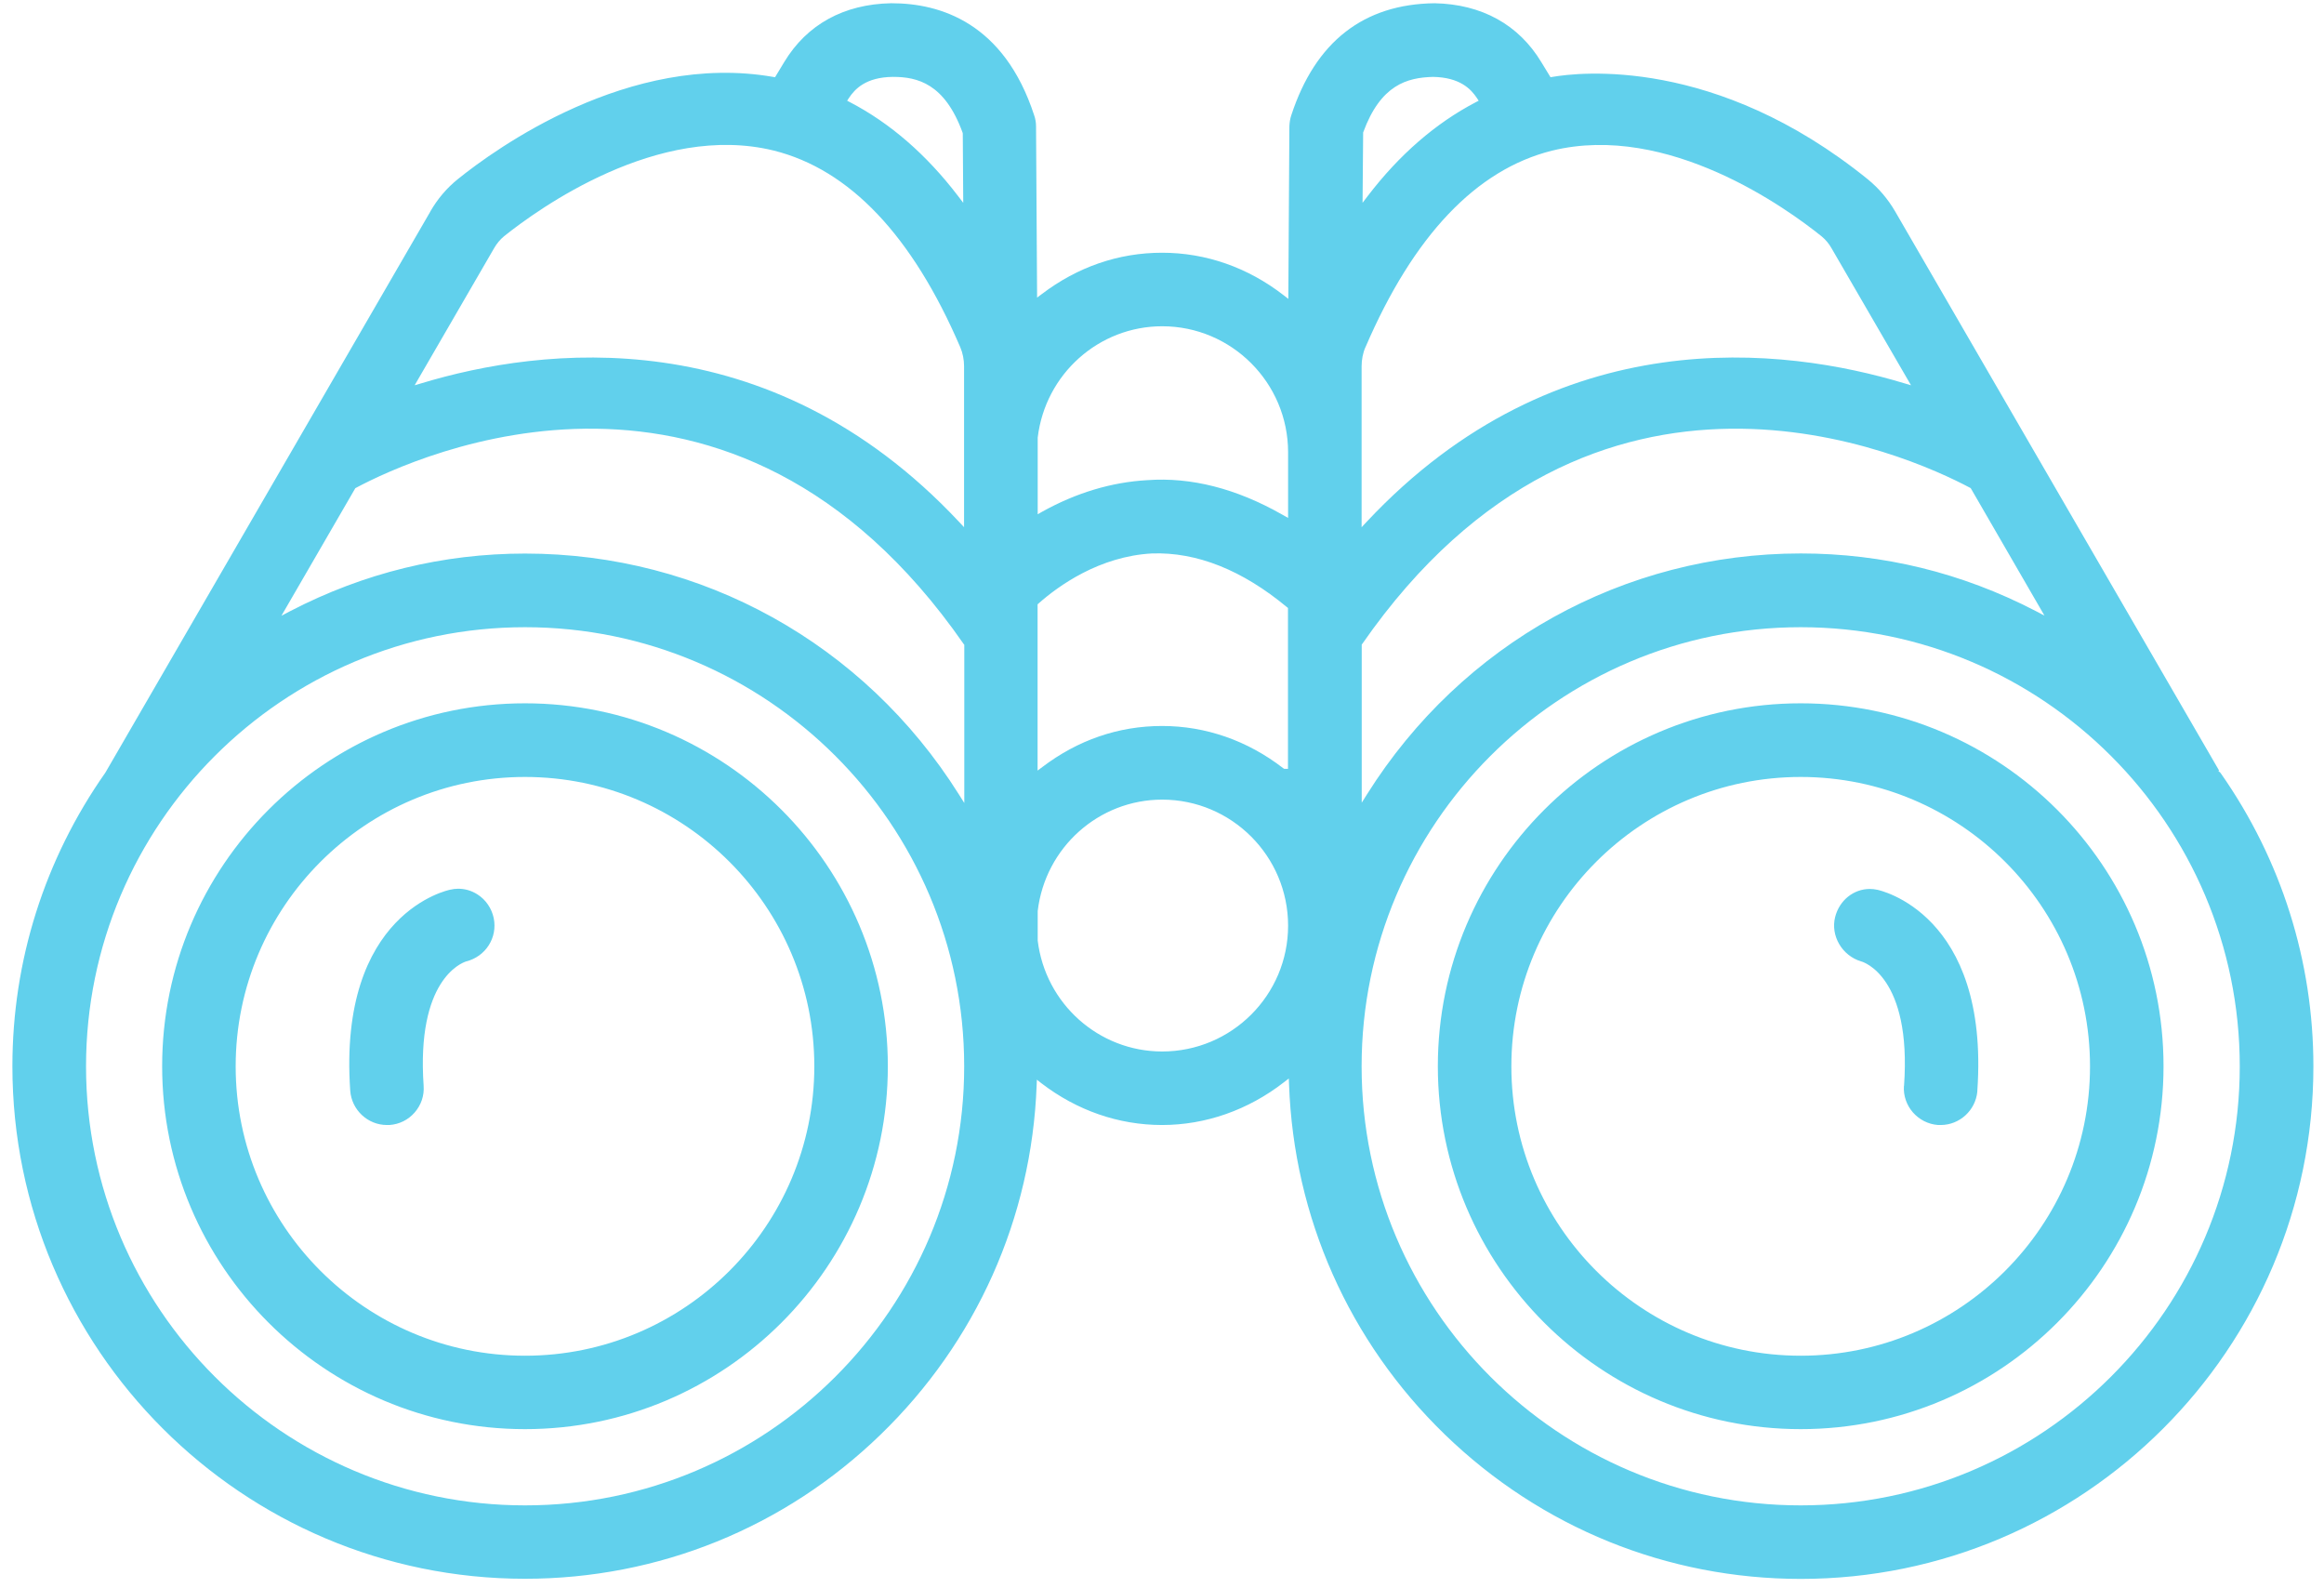 <svg xmlns="http://www.w3.org/2000/svg" width="101" height="69" viewBox="0 0 101 69" fill="none"><path d="M78.257 62.1C86.954 62.1 94.026 55.028 94.026 46.331C94.026 37.633 86.949 30.561 78.257 30.561C69.565 30.561 62.488 37.638 62.488 46.331C62.488 55.023 69.565 62.1 78.257 62.1ZM78.257 33.761C85.19 33.761 90.831 39.402 90.831 46.336C90.831 53.269 85.19 58.91 78.257 58.91C71.324 58.91 65.683 53.269 65.683 46.336C65.683 39.402 71.324 33.761 78.257 33.761ZM22.816 30.561C14.119 30.561 7.047 37.638 7.047 46.331C7.047 55.023 14.124 62.1 22.816 62.1C31.508 62.1 38.585 55.028 38.585 46.331C38.585 37.633 31.508 30.561 22.816 30.561ZM22.816 58.91C15.883 58.91 10.242 53.269 10.242 46.336C10.242 39.402 15.883 33.761 22.816 33.761C29.749 33.761 35.39 39.402 35.39 46.336C35.39 53.269 29.749 58.91 22.816 58.91ZM18.411 47.182C18.442 47.608 18.303 48.018 18.021 48.341C17.739 48.664 17.354 48.854 16.924 48.885C16.888 48.885 16.847 48.885 16.816 48.885C15.98 48.885 15.283 48.228 15.221 47.397C14.683 39.638 19.519 38.669 19.57 38.659C19.683 38.633 19.801 38.618 19.913 38.618C20.206 38.618 20.493 38.7 20.749 38.864C21.113 39.095 21.37 39.474 21.457 39.895C21.631 40.741 21.108 41.566 20.257 41.777C20.037 41.849 18.093 42.602 18.411 47.182ZM82.749 47.182C83.083 42.443 80.975 41.797 80.888 41.777C80.057 41.531 79.549 40.664 79.754 39.849C79.939 39.115 80.565 38.628 81.257 38.628C81.365 38.628 81.478 38.638 81.59 38.664C81.636 38.674 86.472 39.664 85.934 47.397V47.428C85.857 48.249 85.165 48.885 84.339 48.885C84.298 48.885 84.267 48.885 84.226 48.885C83.349 48.818 82.683 48.054 82.744 47.182H82.749ZM18.703 9.192L4.58 33.572C1.934 37.341 0.539 41.751 0.539 46.331C0.539 58.613 10.534 68.602 22.816 68.602C28.611 68.602 34.098 66.382 38.267 62.341C42.426 58.315 44.837 52.925 45.052 47.161L45.062 46.915L45.257 47.069C46.801 48.254 48.616 48.885 50.503 48.885C52.39 48.885 54.247 48.238 55.811 47.018L56.011 46.864L56.021 47.115C56.226 52.89 58.626 58.295 62.79 62.331C66.965 66.377 72.457 68.608 78.262 68.608C90.544 68.608 100.539 58.618 100.539 46.336C100.539 41.767 99.149 37.367 96.519 33.608H96.513L96.498 33.577L96.411 33.505L96.436 33.474L82.365 9.192C82.047 8.643 81.642 8.172 81.175 7.792C74.555 2.433 68.601 3.146 67.472 3.341L67.385 3.356L66.985 2.7C66.001 1.069 64.395 0.182 62.349 0.141C59.262 0.177 57.165 1.813 56.119 5.008C56.067 5.161 56.042 5.325 56.036 5.495L55.99 12.987L55.785 12.828C54.226 11.618 52.401 10.982 50.503 10.982C48.606 10.982 46.826 11.602 45.278 12.777L45.072 12.931L45.026 5.495C45.026 5.336 45.001 5.167 44.944 5.008C43.631 0.987 40.857 0.141 38.749 0.141H38.719C36.672 0.182 35.067 1.064 34.083 2.695L33.683 3.356L33.596 3.341C27.339 2.254 21.529 6.469 19.893 7.787C19.416 8.172 19.016 8.643 18.703 9.187V9.192ZM97.339 46.336C97.339 56.854 88.78 65.413 78.257 65.413C67.734 65.413 59.175 56.854 59.175 46.336C59.175 35.818 67.734 27.254 78.257 27.254C88.78 27.254 97.339 35.813 97.339 46.336ZM59.242 5.756C60.001 3.684 61.149 3.372 62.278 3.341C63.452 3.361 63.929 3.874 64.185 4.259L64.262 4.377L64.134 4.443C62.395 5.351 60.816 6.72 59.447 8.51L59.216 8.813L59.242 5.751V5.756ZM59.339 15.095C61.426 10.243 64.154 7.367 67.452 6.546C72.498 5.305 77.693 9.084 79.165 10.269C79.344 10.418 79.483 10.582 79.601 10.792L83.052 16.741L82.739 16.649C77.585 15.095 67.703 13.813 59.395 22.674L59.175 22.91V15.91C59.175 15.633 59.231 15.336 59.339 15.09V15.095ZM59.175 28.013L59.201 27.982C69.267 13.5 82.965 19.787 85.611 21.192L85.642 21.207L85.662 21.238L88.852 26.751L88.462 26.546C85.267 24.89 81.837 24.049 78.262 24.049C70.585 24.049 63.539 27.956 59.416 34.505L59.18 34.879V28.008L59.175 28.013ZM50.508 45.69C47.755 45.69 45.431 43.618 45.098 40.869V39.587C45.426 36.823 47.755 34.746 50.508 34.746C53.524 34.746 55.98 37.202 55.98 40.223C55.98 43.243 53.524 45.69 50.508 45.69ZM55.985 33.407H55.811L55.77 33.382C54.221 32.182 52.401 31.546 50.503 31.546C48.606 31.546 46.837 32.161 45.298 33.331L45.093 33.484V26.259L45.134 26.223C45.99 25.464 47.775 24.172 50.067 24.049C52.016 23.982 53.99 24.772 55.929 26.382L55.975 26.418V33.402L55.985 33.407ZM45.098 19.018C45.426 16.254 47.755 14.177 50.508 14.177C53.524 14.177 55.98 16.633 55.98 19.654V22.213V22.505L55.724 22.361C53.734 21.228 51.765 20.726 49.862 20.864C48.308 20.951 46.77 21.413 45.288 22.238L45.098 22.346V19.023V19.018ZM22.821 65.413C12.298 65.413 3.739 56.854 3.739 46.336C3.739 35.818 12.298 27.254 22.821 27.254C33.344 27.254 41.903 35.813 41.903 46.336C41.903 56.859 33.344 65.413 22.821 65.413ZM41.903 34.885L41.667 34.51C37.544 27.961 30.498 24.054 22.821 24.054C19.247 24.054 15.816 24.895 12.621 26.551L12.231 26.756L15.442 21.213L15.472 21.197C18.113 19.787 31.811 13.495 41.883 27.987L41.908 28.018V34.89L41.903 34.885ZM36.893 4.259C37.149 3.874 37.621 3.356 38.795 3.341H38.816C39.872 3.341 41.057 3.633 41.831 5.756L41.842 5.797L41.862 8.813L41.631 8.51C40.262 6.72 38.688 5.351 36.944 4.443L36.816 4.377L36.893 4.259ZM21.472 10.787C21.59 10.582 21.729 10.413 21.908 10.264C23.39 9.079 28.601 5.31 33.621 6.541C36.919 7.361 39.647 10.233 41.734 15.09C41.842 15.341 41.898 15.638 41.898 15.91V15.92V22.91L41.678 22.674C33.37 13.813 23.483 15.095 18.334 16.649L18.021 16.741L21.472 10.787Z" fill="#61D0EC"></path></svg>
